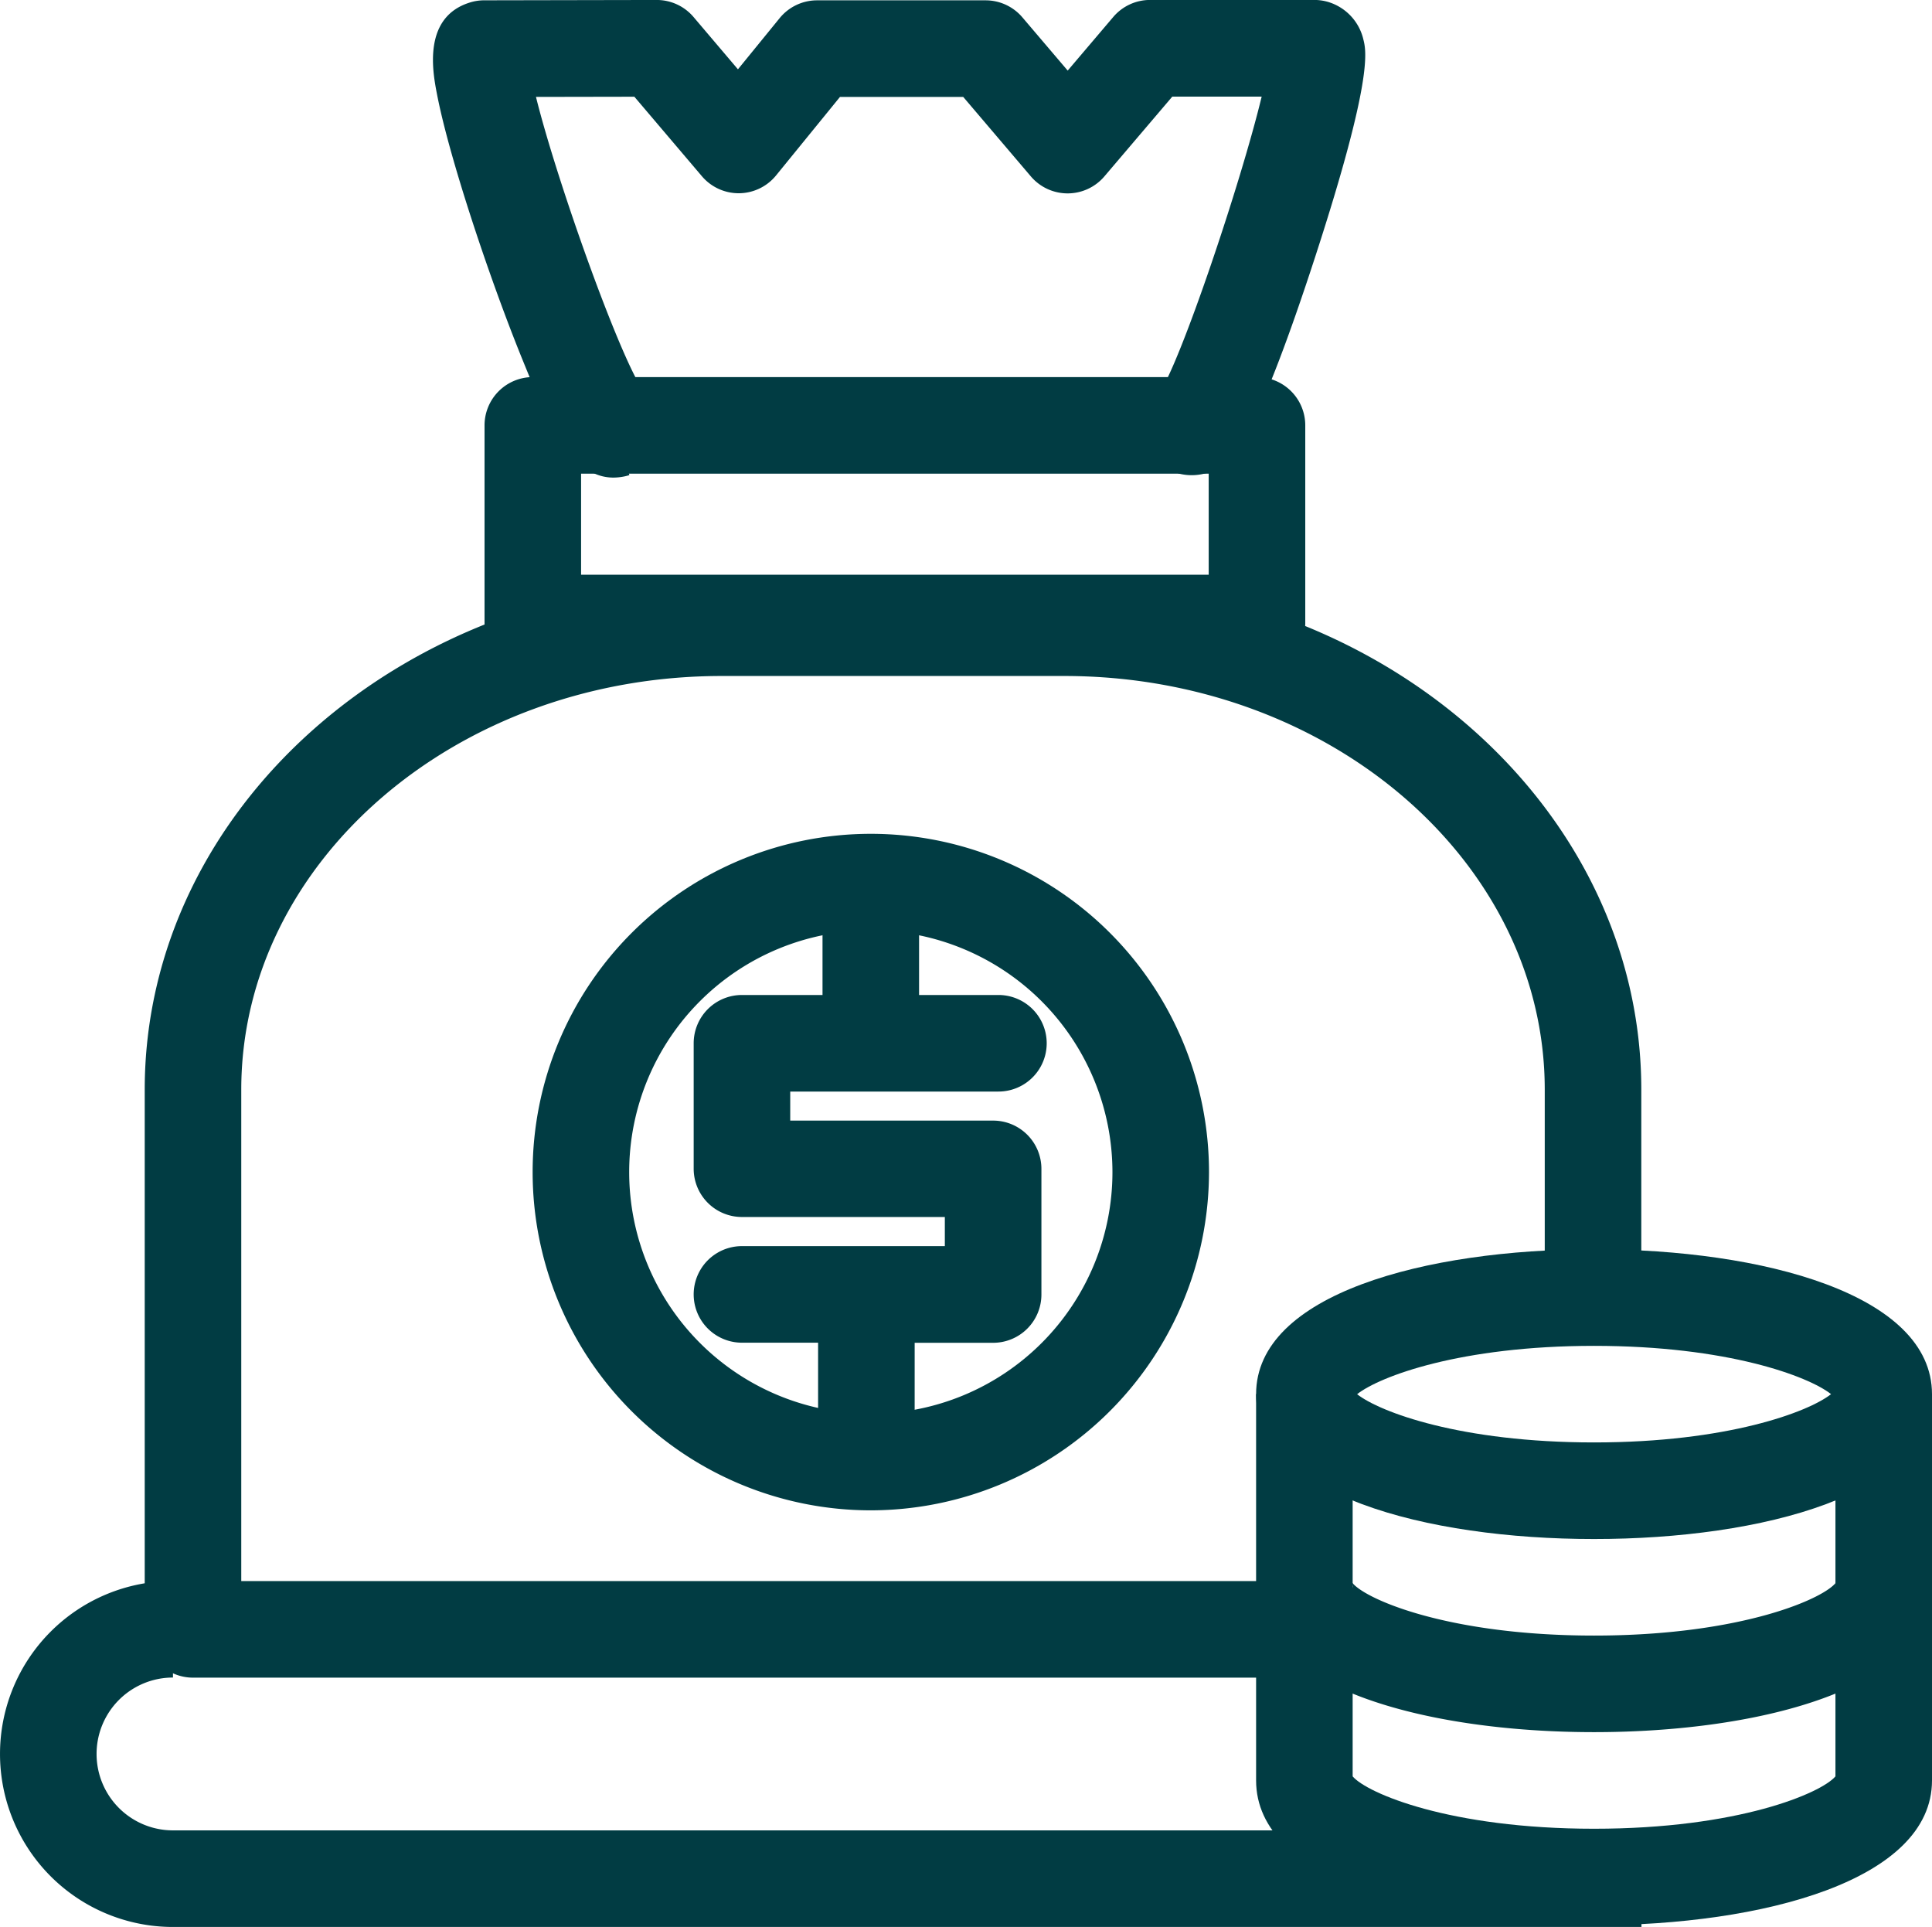 <svg xmlns="http://www.w3.org/2000/svg" width="75.639" height="75.43" viewBox="0 0 75.639 75.43">
  <g id="Grupo_429" data-name="Grupo 429" transform="translate(0)">
    <g id="Grupo_384" data-name="Grupo 384" transform="translate(5.67 22.681)">
      <path id="Caminho_537" data-name="Caminho 537" d="M1055.685,1098.139h-43.6a1.89,1.89,0,0,1-1.89-1.89v-21.125c0-11.012,10.132-19.972,22.587-19.972H1046.2c12.454,0,22.587,8.959,22.587,19.972v9.683h-3.78v-9.683c0-8.928-8.437-16.192-18.807-16.192h-13.418c-10.37,0-18.807,7.264-18.807,16.192v19.234h41.706Z" transform="translate(-1010.199 -1055.153)" fill="#013c43"/>
    </g>
    <g id="Grupo_385" data-name="Grupo 385" transform="translate(0 61.887)">
      <path id="Caminho_538" data-name="Caminho 538" d="M1051.133,1230H993.641a6.771,6.771,0,1,1,0-13.543v3.78a2.991,2.991,0,1,0,0,5.982h57.492Z" transform="translate(-986.869 -1216.461)" fill="#013c43"/>
    </g>
    <g id="Grupo_389" data-name="Grupo 389" transform="translate(49.177 48.9)">
      <g id="Grupo_386" data-name="Grupo 386" transform="translate(0 0)">
        <path id="Caminho_539" data-name="Caminho 539" d="M1202.432,1174.367c-6.586,0-13.231-1.753-13.231-5.671s6.645-5.67,13.231-5.67,13.231,1.753,13.231,5.67S1209.018,1174.367,1202.432,1174.367Zm-9.279-5.671c.888.7,4.055,1.89,9.279,1.89s8.392-1.191,9.279-1.89c-.887-.7-4.055-1.89-9.279-1.89S1194.04,1168,1193.153,1168.7Z" transform="translate(-1189.201 -1163.026)" fill="#013c43"/>
      </g>
      <g id="Grupo_387" data-name="Grupo 387" transform="translate(0 13.003)">
        <path id="Caminho_540" data-name="Caminho 540" d="M1202.432,1222.423c-6.586,0-13.231-1.753-13.231-5.67h3.78a.493.493,0,0,0-.049-.227c.378.623,3.649,2.117,9.5,2.117s9.121-1.494,9.5-2.117a.492.492,0,0,0-.049.227h3.78C1215.663,1220.67,1209.018,1222.423,1202.432,1222.423Z" transform="translate(-1189.201 -1216.526)" fill="#013c43"/>
      </g>
      <g id="Grupo_388" data-name="Grupo 388" transform="translate(0 5.67)">
        <path id="Caminho_541" data-name="Caminho 541" d="M1202.432,1207.146c-6.586,0-13.231-1.753-13.231-5.67v-15.121h3.78v14.961c.556.657,3.8,2.05,9.451,2.05s8.894-1.394,9.451-2.05v-14.961h3.78v15.121C1215.663,1205.393,1209.018,1207.146,1202.432,1207.146Z" transform="translate(-1189.201 -1186.355)" fill="#013c43"/>
      </g>
    </g>
    <g id="Grupo_390" data-name="Grupo 390" transform="translate(16.951)">
      <path id="Caminho_542" data-name="Caminho 542" d="M1063.676,980.529c-1.678,0-2.592-2.241-3.552-4.6-.84-2.063-1.79-4.763-2.479-7.046-.418-1.385-.714-2.524-.879-3.384-.158-.821-.579-3,1.309-3.571a1.875,1.875,0,0,1,.542-.081l6.753-.013a1.889,1.889,0,0,1,1.444.666l1.739,2.048,1.63-2a1.891,1.891,0,0,1,1.466-.7h6.6a1.891,1.891,0,0,1,1.439.665l1.775,2.085,1.785-2.1a1.89,1.89,0,0,1,1.439-.665h6.435a1.9,1.9,0,0,1,.516.072,2.009,2.009,0,0,1,1.4,1.471c.115.457.384,1.526-1.868,8.458-2.228,6.857-3.11,7.713-3.4,7.994a2.042,2.042,0,0,1-1.99.535l1.032-3.636a1.724,1.724,0,0,0-1.773.5c.816-1.138,3.2-8.219,4.018-11.609h-3.5l-2.658,3.122a1.89,1.89,0,0,1-2.878,0l-2.648-3.111h-4.825l-2.5,3.07a1.891,1.891,0,0,1-1.446.7h-.02a1.889,1.889,0,0,1-1.44-.666l-2.644-3.112-3.852.007c.83,3.356,3.379,10.479,4.266,11.594a1.661,1.661,0,0,0-1.7-.408l1.091,3.619A2.19,2.19,0,0,1,1063.676,980.529Z" transform="translate(-1056.613 -961.835)" fill="#013c43"/>
    </g>
    <g id="Grupo_391" data-name="Grupo 391" transform="translate(18.97 14.76)">
      <path id="Caminho_543" data-name="Caminho 543" d="M1095.162,1034.079H1066.81a1.89,1.89,0,0,1-1.89-1.89v-7.736a1.89,1.89,0,0,1,1.89-1.89h28.352a1.89,1.89,0,0,1,1.89,1.89v7.736A1.89,1.89,0,0,1,1095.162,1034.079Zm-26.462-3.78h24.571v-3.956H1068.7Z" transform="translate(-1064.92 -1022.563)" fill="#013c43"/>
    </g>
    <g id="Grupo_392" data-name="Grupo 392" transform="translate(20.851 32.637)">
      <path id="Caminho_544" data-name="Caminho 544" d="M1085.9,1122.595a13.24,13.24,0,1,1,13.24-13.24A13.255,13.255,0,0,1,1085.9,1122.595Zm0-22.7a9.46,9.46,0,1,0,9.46,9.46A9.471,9.471,0,0,0,1085.9,1099.894Z" transform="translate(-1072.658 -1096.114)" fill="#013c43"/>
    </g>
    <g id="Grupo_393" data-name="Grupo 393" transform="translate(27.157 34.527)">
      <path id="Caminho_545" data-name="Caminho 545" d="M1107.253,1126.591h-3.78v-4.671h-2.981a1.89,1.89,0,1,1,0-3.78h7.943V1117h-7.943a1.89,1.89,0,0,1-1.89-1.89V1110.2a1.89,1.89,0,0,1,1.89-1.89h3.154v-4.415h3.78v4.415h3.107a1.89,1.89,0,1,1,0,3.78h-8.151v1.137h7.944a1.89,1.89,0,0,1,1.89,1.89v4.917a1.89,1.89,0,0,1-1.89,1.89h-3.072Z" transform="translate(-1098.601 -1103.891)" fill="#013c43"/>
    </g>
  </g>
</svg>
